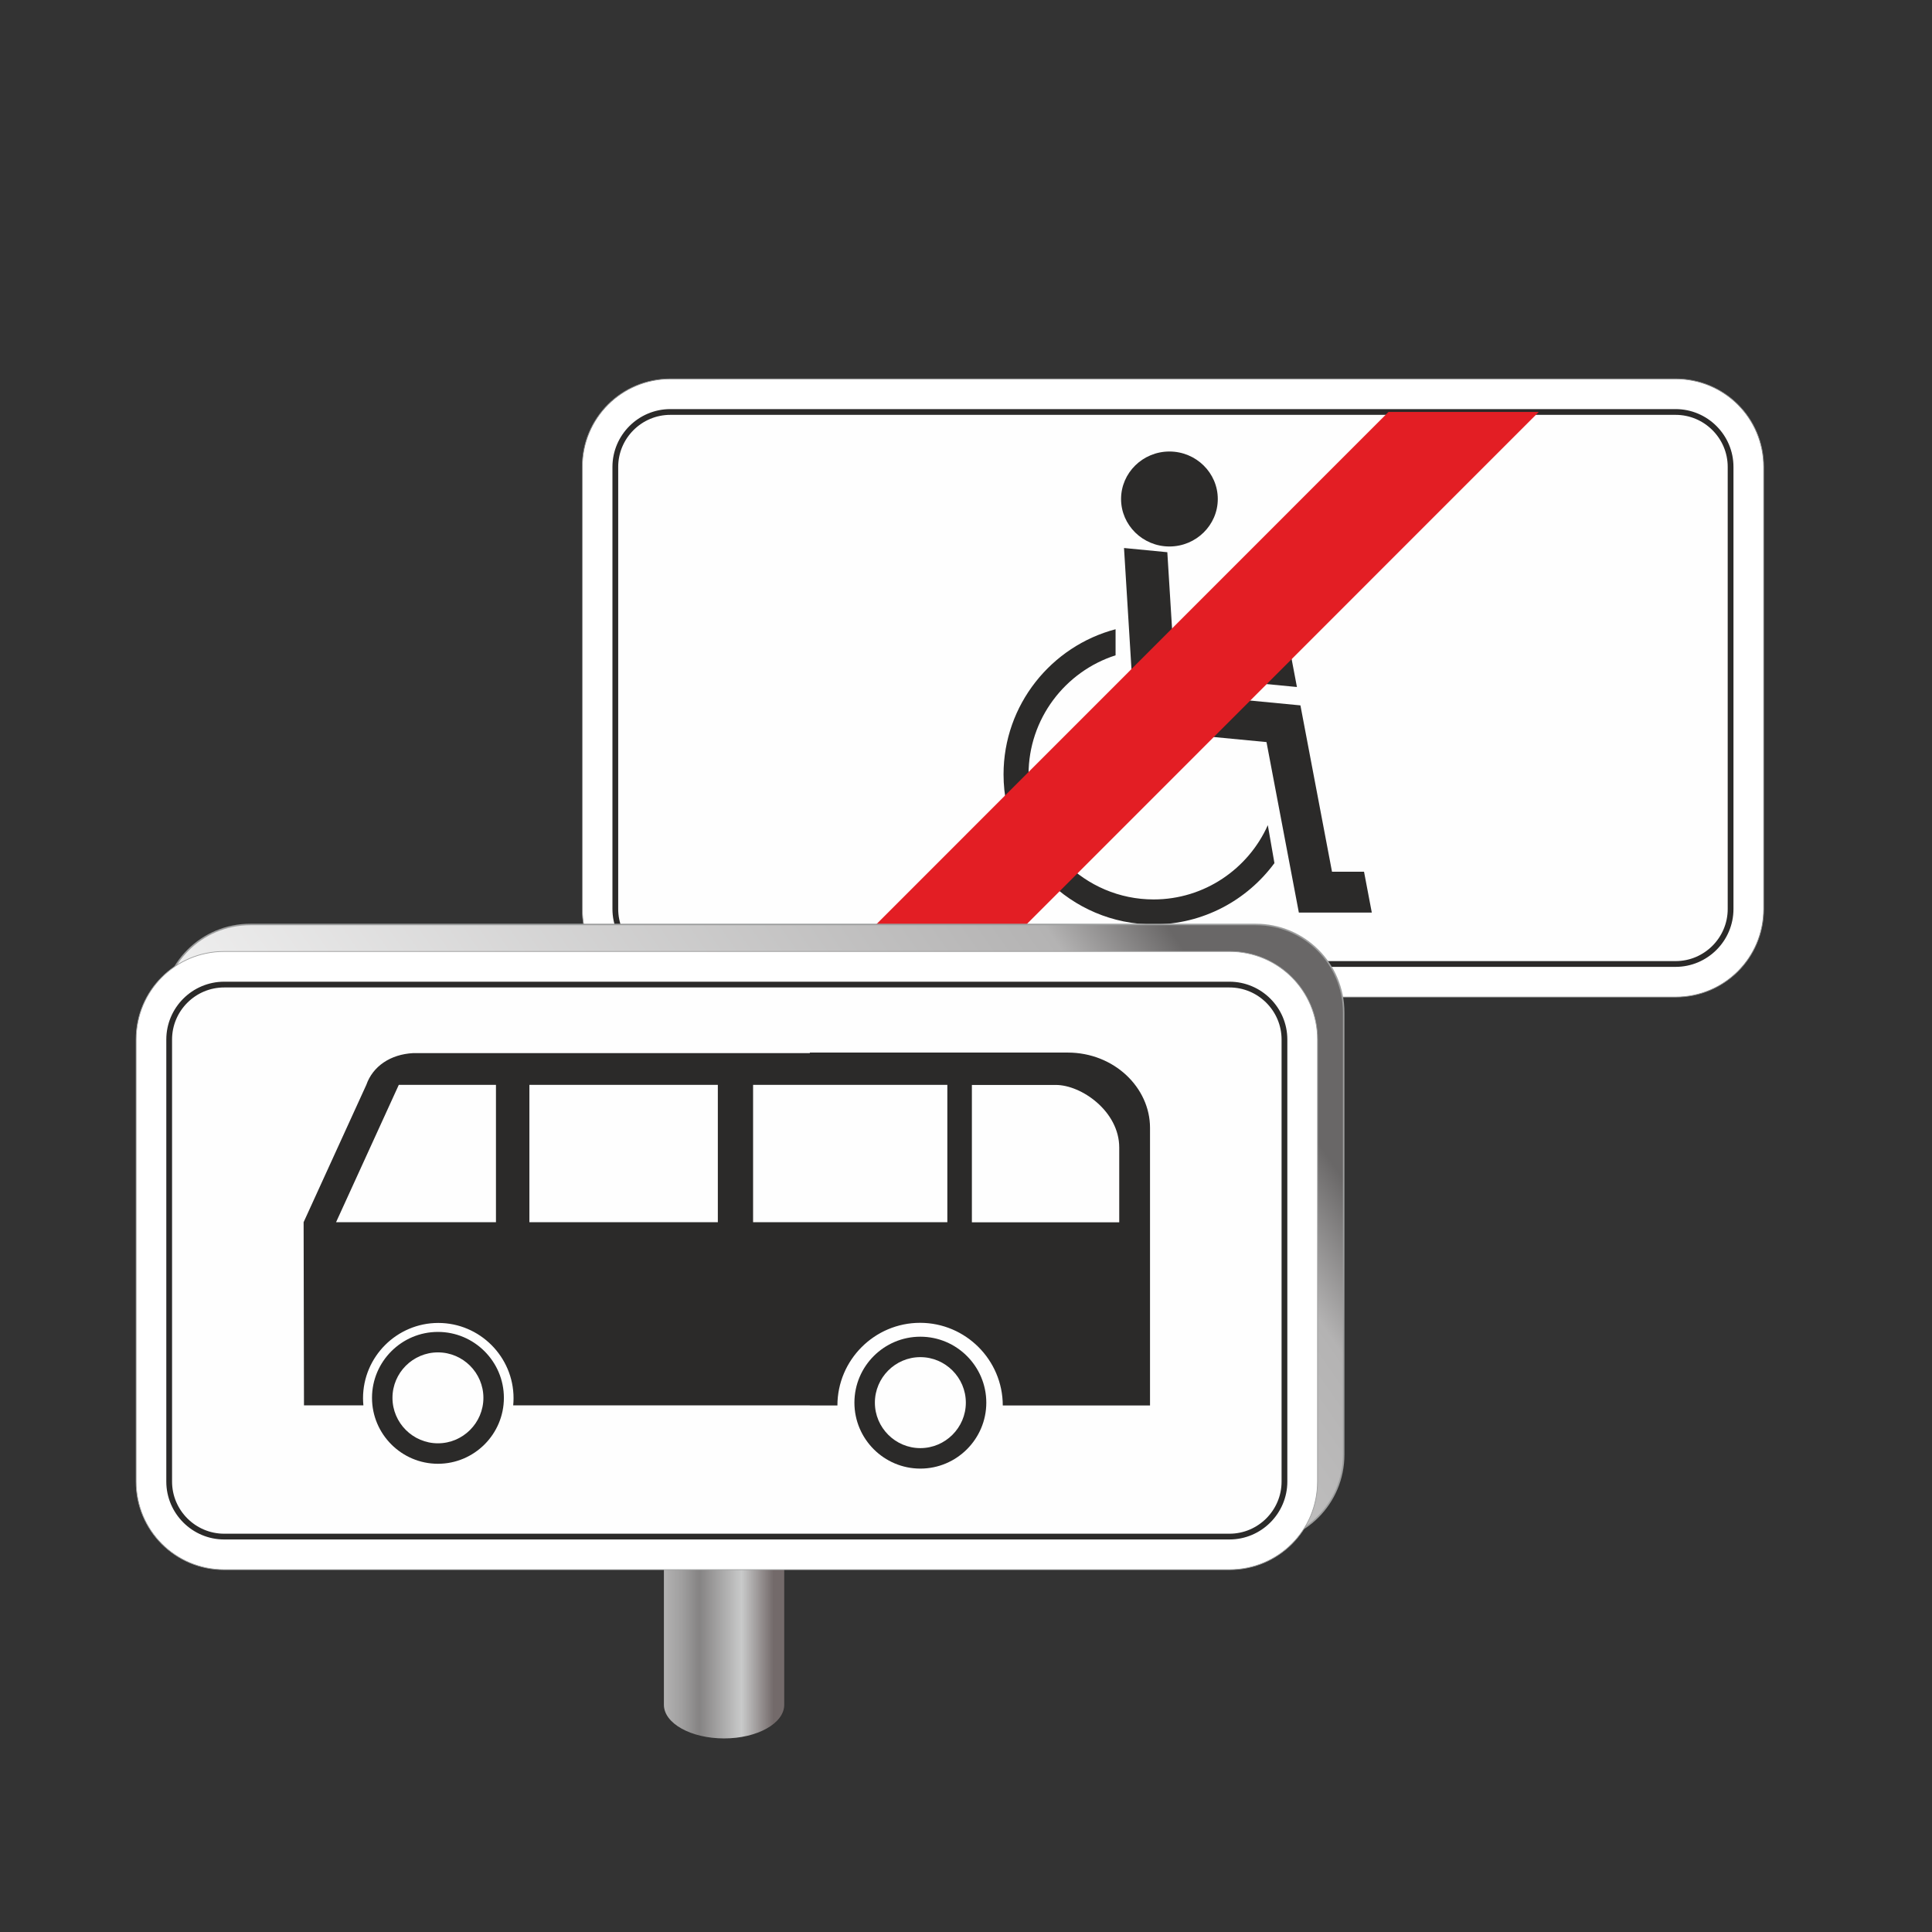 <?xml version="1.0" encoding="UTF-8"?> <svg xmlns="http://www.w3.org/2000/svg" xmlns:xlink="http://www.w3.org/1999/xlink" xmlns:xodm="http://www.corel.com/coreldraw/odm/2003" xml:space="preserve" width="932px" height="932px" version="1.0" style="shape-rendering:geometricPrecision; text-rendering:geometricPrecision; image-rendering:optimizeQuality; fill-rule:evenodd; clip-rule:evenodd" viewBox="0 0 1094.403 1094.403"><rect x="0" y="0" width="1094.403" height="1094.403" fill="#333333" stroke="none"/> <defs> <style type="text/css"> .str2 {stroke:#9D9E9E;stroke-width:0.849;stroke-miterlimit:22.926} .str3 {stroke:#9D9E9E;stroke-width:0.407;stroke-miterlimit:22.926} .str0 {stroke:#898989;stroke-width:0.407;stroke-miterlimit:22.926} .str1 {stroke:#2B2A29;stroke-width:3.261;stroke-miterlimit:22.926} .fil0 {fill:none} .fil3 {fill:#FEFEFE} .fil4 {fill:#2B2A29} .fil5 {fill:#E31E24} .fil2 {fill:white} .fil6 {fill:url(#id0)} .fil1 {fill:url(#id1)} </style> <linearGradient id="id0" gradientUnits="userSpaceOnUse" x1="186.547" y1="865.696" x2="666.512" y2="531.844"> <stop offset="0" style="stop-opacity:1; stop-color:#FEFEFE"></stop> <stop offset="0.902" style="stop-opacity:1; stop-color:#B4B3B3"></stop> <stop offset="1" style="stop-opacity:1; stop-color:#696767"></stop> </linearGradient> <linearGradient id="id1" gradientUnits="userSpaceOnUse" x1="371.548" y1="899.39" x2="438.212" y2="899.39"> <stop offset="0" style="stop-opacity:1; stop-color:#BBBBBB"></stop> <stop offset="0.22" style="stop-opacity:1; stop-color:#A09F9F"></stop> <stop offset="0.369" style="stop-opacity:1; stop-color:#858383"></stop> <stop offset="0.729" style="stop-opacity:1; stop-color:#C9CACA"></stop> <stop offset="1" style="stop-opacity:1; stop-color:#736A6A"></stop> </linearGradient> </defs> <g id="Слой_x0020_1">  <rect class="fil0" width="1094.403" height="1094.403"></rect> <path class="fil1" d="M376.074 807.247l68.168 0 0 158.431c0,10.534 -15.26,19.072 -34.084,19.072 -18.824,0 -34.084,-8.539 -34.084,-19.072l0 -158.431z"></path> <path class="fil2 str0" d="M379.714 214.613l569.448 0c27.649,0 49.893,22.248 49.893,49.883l0 250.408c0,27.655 -22.244,49.898 -49.893,49.898l-569.448 0c-27.655,0 -49.893,-22.243 -49.893,-49.898l0 -250.408c0,-27.635 22.238,-49.883 49.893,-49.883z"></path> <path class="fil3 str1" d="M379.714 233.369l569.448 0c17.158,0 31.151,13.968 31.151,31.127l0 250.408c0,17.16 -13.993,31.157 -31.151,31.157l-569.448 0c-17.161,0 -31.157,-13.997 -31.157,-31.157l0 -250.408c0,-17.159 13.996,-31.127 31.157,-31.127z"></path> <g id="_3266915714800"> <path class="fil4" d="M631.929 356.44c-36.432,9.583 -63.458,42.852 -63.458,82.228 0,46.814 38.19,84.99 85.005,84.99 28.022,0 52.947,-13.703 68.443,-34.741l-3.749 -21.496c-11.057,24.756 -35.911,42.076 -64.694,42.076 -39.022,0 -70.839,-31.818 -70.839,-70.829 0,-31.496 20.75,-58.324 49.292,-67.459l0 -14.769z"></path> <path class="fil4" d="M662.432 255.762c-15.08,0 -27.393,12.071 -27.393,26.903 0,14.808 12.313,26.899 27.393,26.899 15.089,0 27.397,-12.091 27.397,-26.899 0,-14.832 -12.308,-26.903 -27.397,-26.903z"></path> <polygon class="fil4" points="772.671,493.809 777.07,516.927 735.746,516.927 717.418,420.36 643.042,413.227 636.708,310.428 661.242,312.804 664.013,357.54 729.86,363.866 734.66,389.162 665.547,382.524 666.191,392.809 736.643,399.571 754.533,493.809 "></polygon> </g> <polygon class="fil5" points="871.634,233.365 559.051,546.04 473.938,546.04 786.515,233.365 "></polygon> <path class="fil6 str2" d="M141.806 523.677l569.447 0c27.651,0 49.893,22.247 49.893,49.882l0 250.408c0,27.655 -22.242,49.897 -49.893,49.897l-569.447 0c-27.655,0 -49.893,-22.242 -49.893,-49.897l0 -250.408c0,-27.635 22.238,-49.882 49.893,-49.882z"></path> <path class="fil2 str3" d="M126.993 538.969l569.447 0c27.651,0 49.893,22.248 49.893,49.883l0 250.407c0,27.656 -22.242,49.897 -49.893,49.897l-569.447 0c-27.656,0 -49.893,-22.241 -49.893,-49.897l0 -250.407c0,-27.635 22.237,-49.883 49.893,-49.883z"></path> <path class="fil3 str1" d="M126.993 557.725l569.447 0c17.16,0 31.153,13.967 31.153,31.127l0 250.407c0,17.159 -13.993,31.158 -31.153,31.158l-569.447 0c-17.161,0 -31.158,-13.999 -31.158,-31.158l0 -250.407c0,-17.16 13.997,-31.127 31.158,-31.127z"></path> <g id="_3267387214080"> <path class="fil4" d="M521.335 757.189c20.596,0 37.369,16.763 37.369,37.367 0,20.575 -16.773,37.349 -37.369,37.349 -20.583,0 -37.341,-16.774 -37.341,-37.349 0,-20.604 16.758,-37.367 37.341,-37.367zm0 11.576c14.184,0 25.777,11.593 25.777,25.791 0,14.158 -11.593,25.75 -25.777,25.75 -14.172,0 -25.748,-11.592 -25.748,-25.75 0,-14.198 11.576,-25.791 25.748,-25.791z"></path> <path class="fil4" d="M458.748 596.237c56.29,0 89.753,0 146.033,0 26.404,0 46.66,19.92 46.66,42.626 0,60.62 0,96.65 0,157.274 -27.8,0 -55.61,0 -83.405,0 -0.031,-25.791 -21.053,-46.812 -46.844,-46.812 -25.77,0 -46.814,21.021 -46.828,46.812 -5.218,0 -10.413,0 -15.616,0 0,-0.01 0,-0.055 0,-0.065l-168.038 0c0.123,-1.335 0.196,-2.689 0.196,-4.049 0,-23.484 -19.163,-42.627 -42.626,-42.627 -23.474,0 -42.637,19.143 -42.637,42.627 0,1.36 0.087,2.714 0.206,4.049l-33.655 0 -0.206 -103.747 35.525 -77.811c3.651,-10.429 13.528,-17.288 26.584,-17.969 74.901,0 149.782,0 224.651,0 0,-0.112 0,-0.205 0,-0.308zm91.788 18.339l0 77.81 83.467 0c0,-14.11 0,-27.783 0,-42.362 0,-20.441 -21.357,-35.448 -35.933,-35.448l-47.534 0zm-302.463 139.903c20.575,0 37.359,16.769 37.359,37.343 0,20.579 -16.784,37.348 -37.359,37.348 -20.574,0 -37.347,-16.769 -37.347,-37.348 0,-20.574 16.773,-37.343 37.347,-37.343zm0 11.593c14.184,0 25.756,11.578 25.756,25.75 0,14.173 -11.572,25.756 -25.756,25.756 -14.172,0 -25.754,-11.583 -25.754,-25.756 0,-14.172 11.582,-25.75 25.754,-25.75zm288.559 -73.747c0,-25.946 0,-51.891 0,-77.811l-110.04 0 0 77.811 110.04 0zm-255.691 -77.811l0 77.811 -90.572 0c11.849,-25.946 23.688,-51.87 35.534,-77.811l55.038 0zm125.685 0l0 77.811 -106.743 0 0 -77.811 106.743 0z"></path> </g> </g> </svg> 